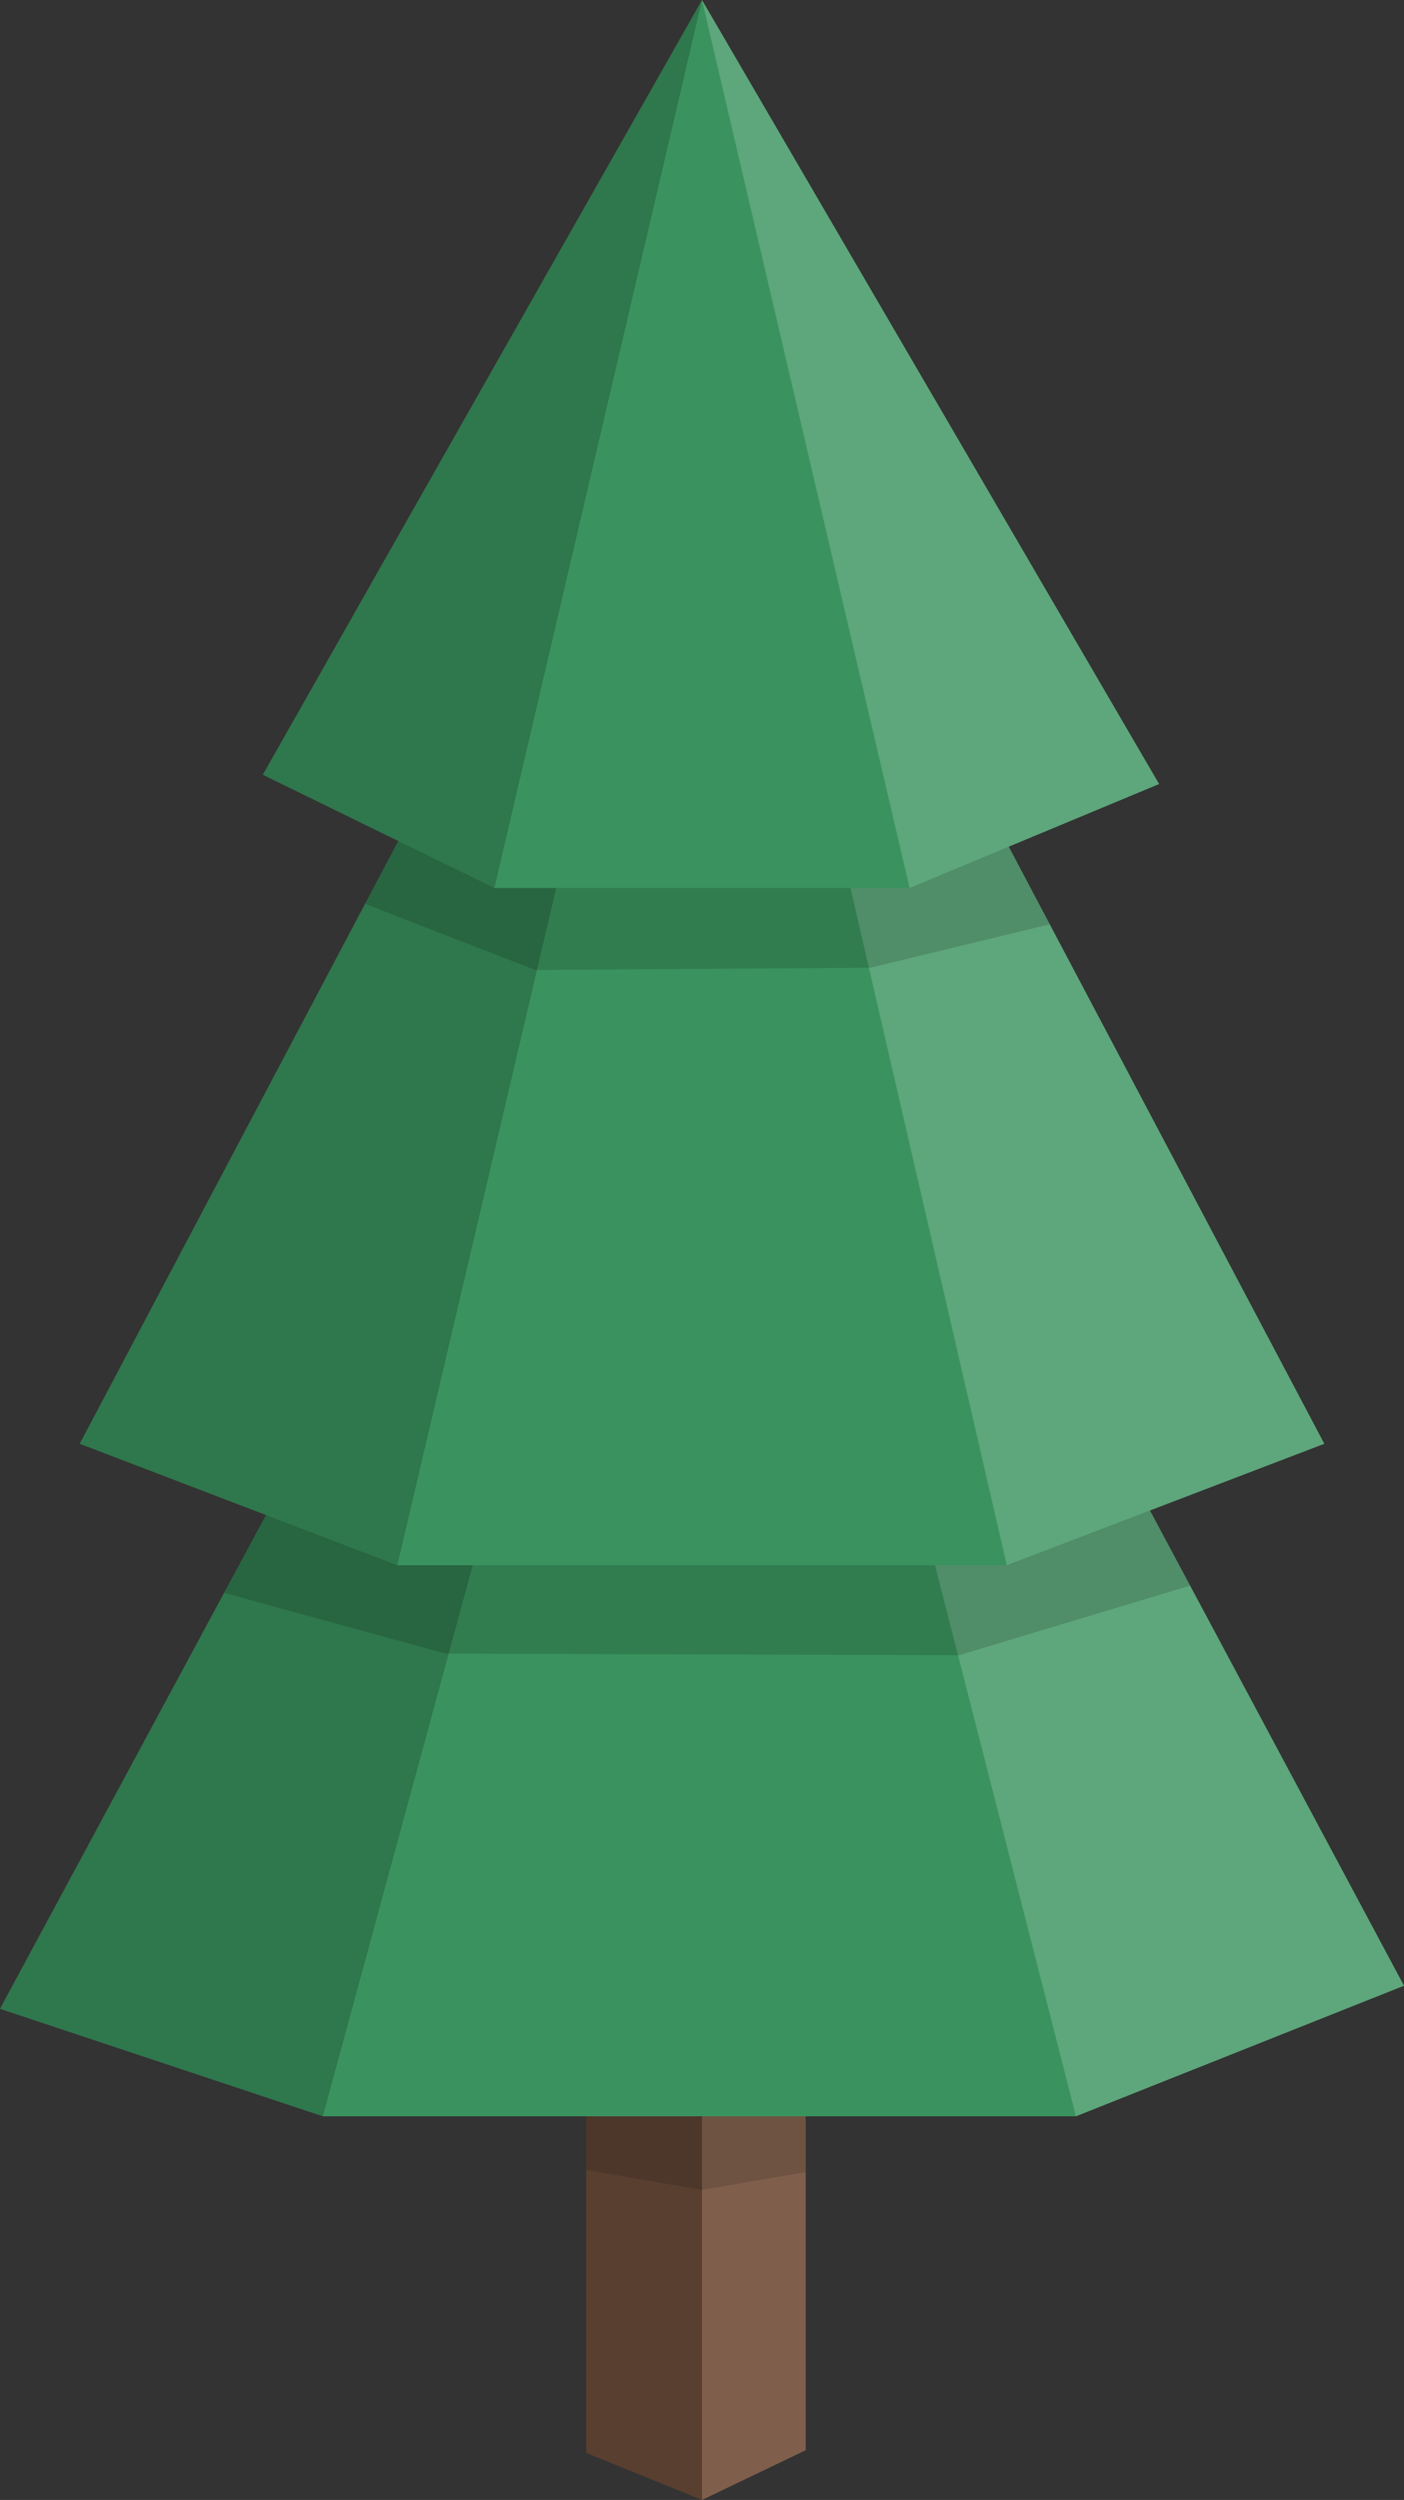 <svg xmlns="http://www.w3.org/2000/svg" viewBox="0 0 310.34 552.4"><rect x="0" y="0" width="310.34" height="552.4" fill="#333333" stroke="none"/><polygon fill="#593f30" points="155.17 552.4 167.78 535.24 165.17 486.76 155.17 467.62 129.58 467.62 129.58 542 155.17 552.4"/><polygon fill="#7f5f4c" points="155.17 552.4 178.09 541.4 178.09 467.62 155.17 467.62 155.17 552.4"/><polygon fill="#3a935e" points="157.15 152.3 0 443.87 71.36 467.62 155.17 467.62 155.17 467.62 237.83 467.62 310.34 438.77 157.15 152.3"/><polygon style="opacity:0.19" points="0 443.87 157.15 152.3 71.36 467.62 0 443.87"/><polygon fill="#ffffff" style="opacity:0.18" points="237.83 467.62 157.15 152.3 310.34 438.77 237.83 467.62"/><polygon style="opacity:0.15" points="49.54 351.96 98.6 365.4 211.96 365.75 263.06 350.35 254.19 333.76 58.81 334.77 49.54 351.96"/><polygon fill="#3a935e" points="155.17 58.85 17.62 319.02 87.83 345.86 155.17 345.86 222.54 345.86 292.73 319.02 155.17 58.85"/><polygon fill="#ffffff" style="opacity:0.18" points="157.15 62.6 292.73 319.02 222.54 345.86 157.15 62.6"/><polygon style="opacity:0.19" points="17.62 319.02 155.17 58.85 87.83 345.86 17.62 319.02"/><polygon style="opacity:0.15" points="80.7 199.71 118.34 214.34 192.38 213.83 232.03 204.23 222.97 187.09 88.04 185.83 80.7 199.71"/><polygon fill="#3a935e" points="155.17 0 58.09 171.19 109.28 196.21 155.17 196.21 201.06 196.21 256.21 173.24 155.17 0"/><polygon fill="#ffffff" style="opacity:0.18" points="155.17 0 201.06 196.21 256.21 173.24 155.17 0"/><polygon style="opacity:0.19" points="155.17 0 109.28 196.21 58.09 171.19 155.17 0"/><polygon style="opacity:0.13" points="129.58 467.62 178.09 467.62 178.09 479.96 155.17 483.89 129.58 479.49 129.58 467.62"/></svg>